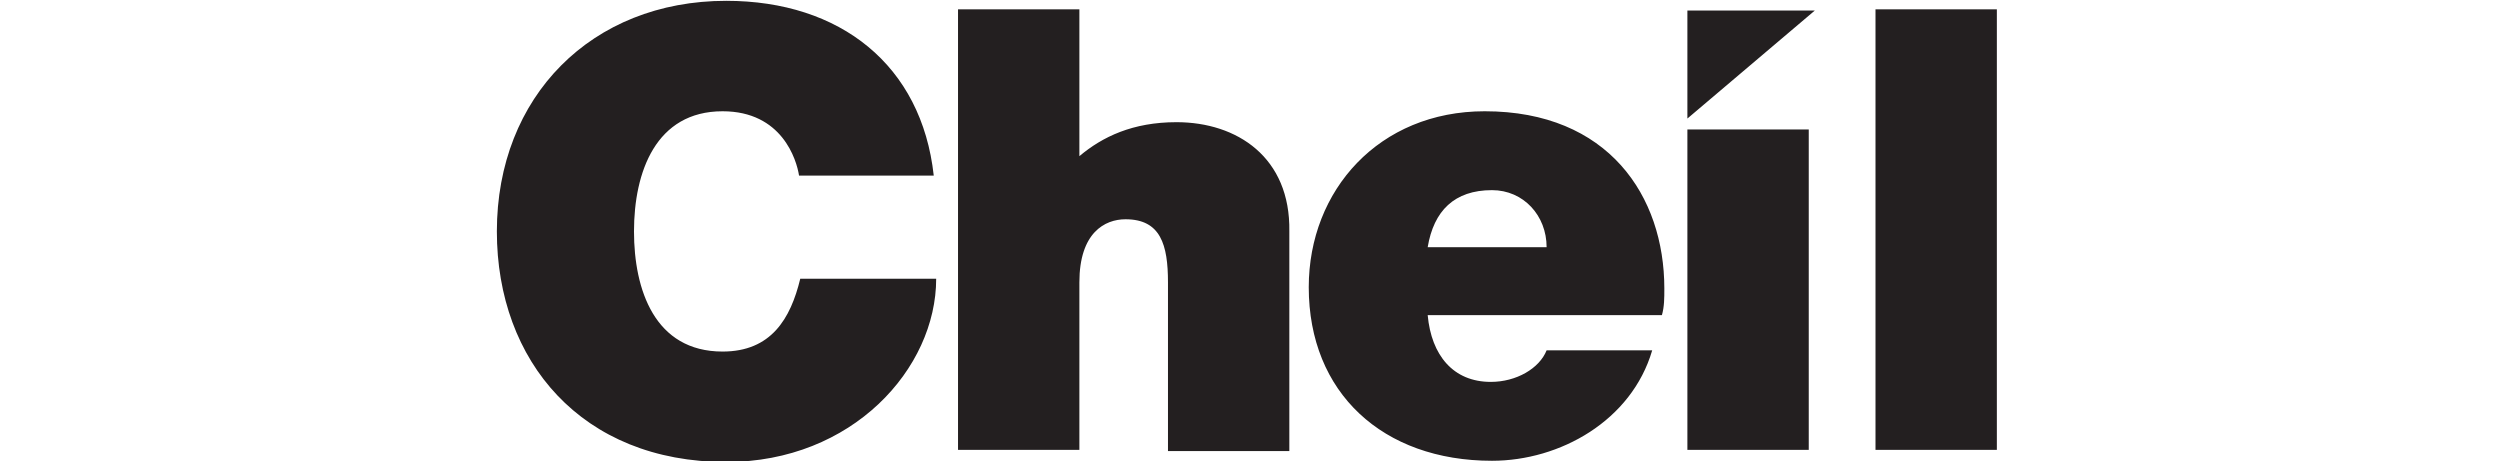 <?xml version="1.0" encoding="utf-8"?>
<!-- Generator: Adobe Illustrator 24.0.3, SVG Export Plug-In . SVG Version: 6.00 Build 0)  -->
<svg version="1.1" id="Layer_1" xmlns="http://www.w3.org/2000/svg" xmlns:xlink="http://www.w3.org/1999/xlink" x="0px" y="0px"
	 viewBox="0 0 206 38" style="enable-background:new 0 0 206 38;" xml:space="preserve">
<style type="text/css">
	.st0{fill:#231F20;}
</style>
<g id="layer1" transform="translate(-86.359,-191.132)">
	<path id="path3125" class="st0" d="M208.7,200.3c-8.7,0-14.5,6.5-14.5,14.5c0,8.7,6.1,14.3,15.1,14.3c5.6,0,11.5-3.3,13.2-9.1h-8.7
		c-0.6,1.5-2.5,2.6-4.6,2.6c-3.1,0-4.9-2.2-5.2-5.5h19.3c0.2-0.7,0.2-1.4,0.2-2.2C223.5,207.3,218.9,200.3,208.7,200.3 M204,211.5
		c0.5-3,2.2-4.7,5.3-4.7c2.6,0,4.5,2.1,4.5,4.7H204z M183.3,201.2c-3.6,0-6.1,1.2-8,2.8v-12.1h-10v36.3h10v-13.8
		c0-4.1,2.1-5.2,3.8-5.2c2.9,0,3.5,2.1,3.5,5.2v13.9h10v-18.1C192.7,204.1,188.3,201.2,183.3,201.2 M145.9,220.1
		c-5.6,0-7.3-5.1-7.3-9.9c0-4.9,1.8-9.9,7.3-9.9c4.9,0,6.1,4,6.3,5.3h11.1c-1-9.1-7.7-14.4-17.1-14.4c-11.1,0-18.9,7.9-18.9,19
		c0,10.7,7,19,18.9,19c10.4,0,17.3-7.7,17.3-15.1h-11.2C151.5,217.4,149.9,220.1,145.9,220.1 M225.4,228.2h10v-26.4h-10V228.2z
		 M240.9,228.2h10v-36.3h-10V228.2z M225.4,200.9l10.5-8.9h-10.5V200.9z"/>
</g>
</svg>
